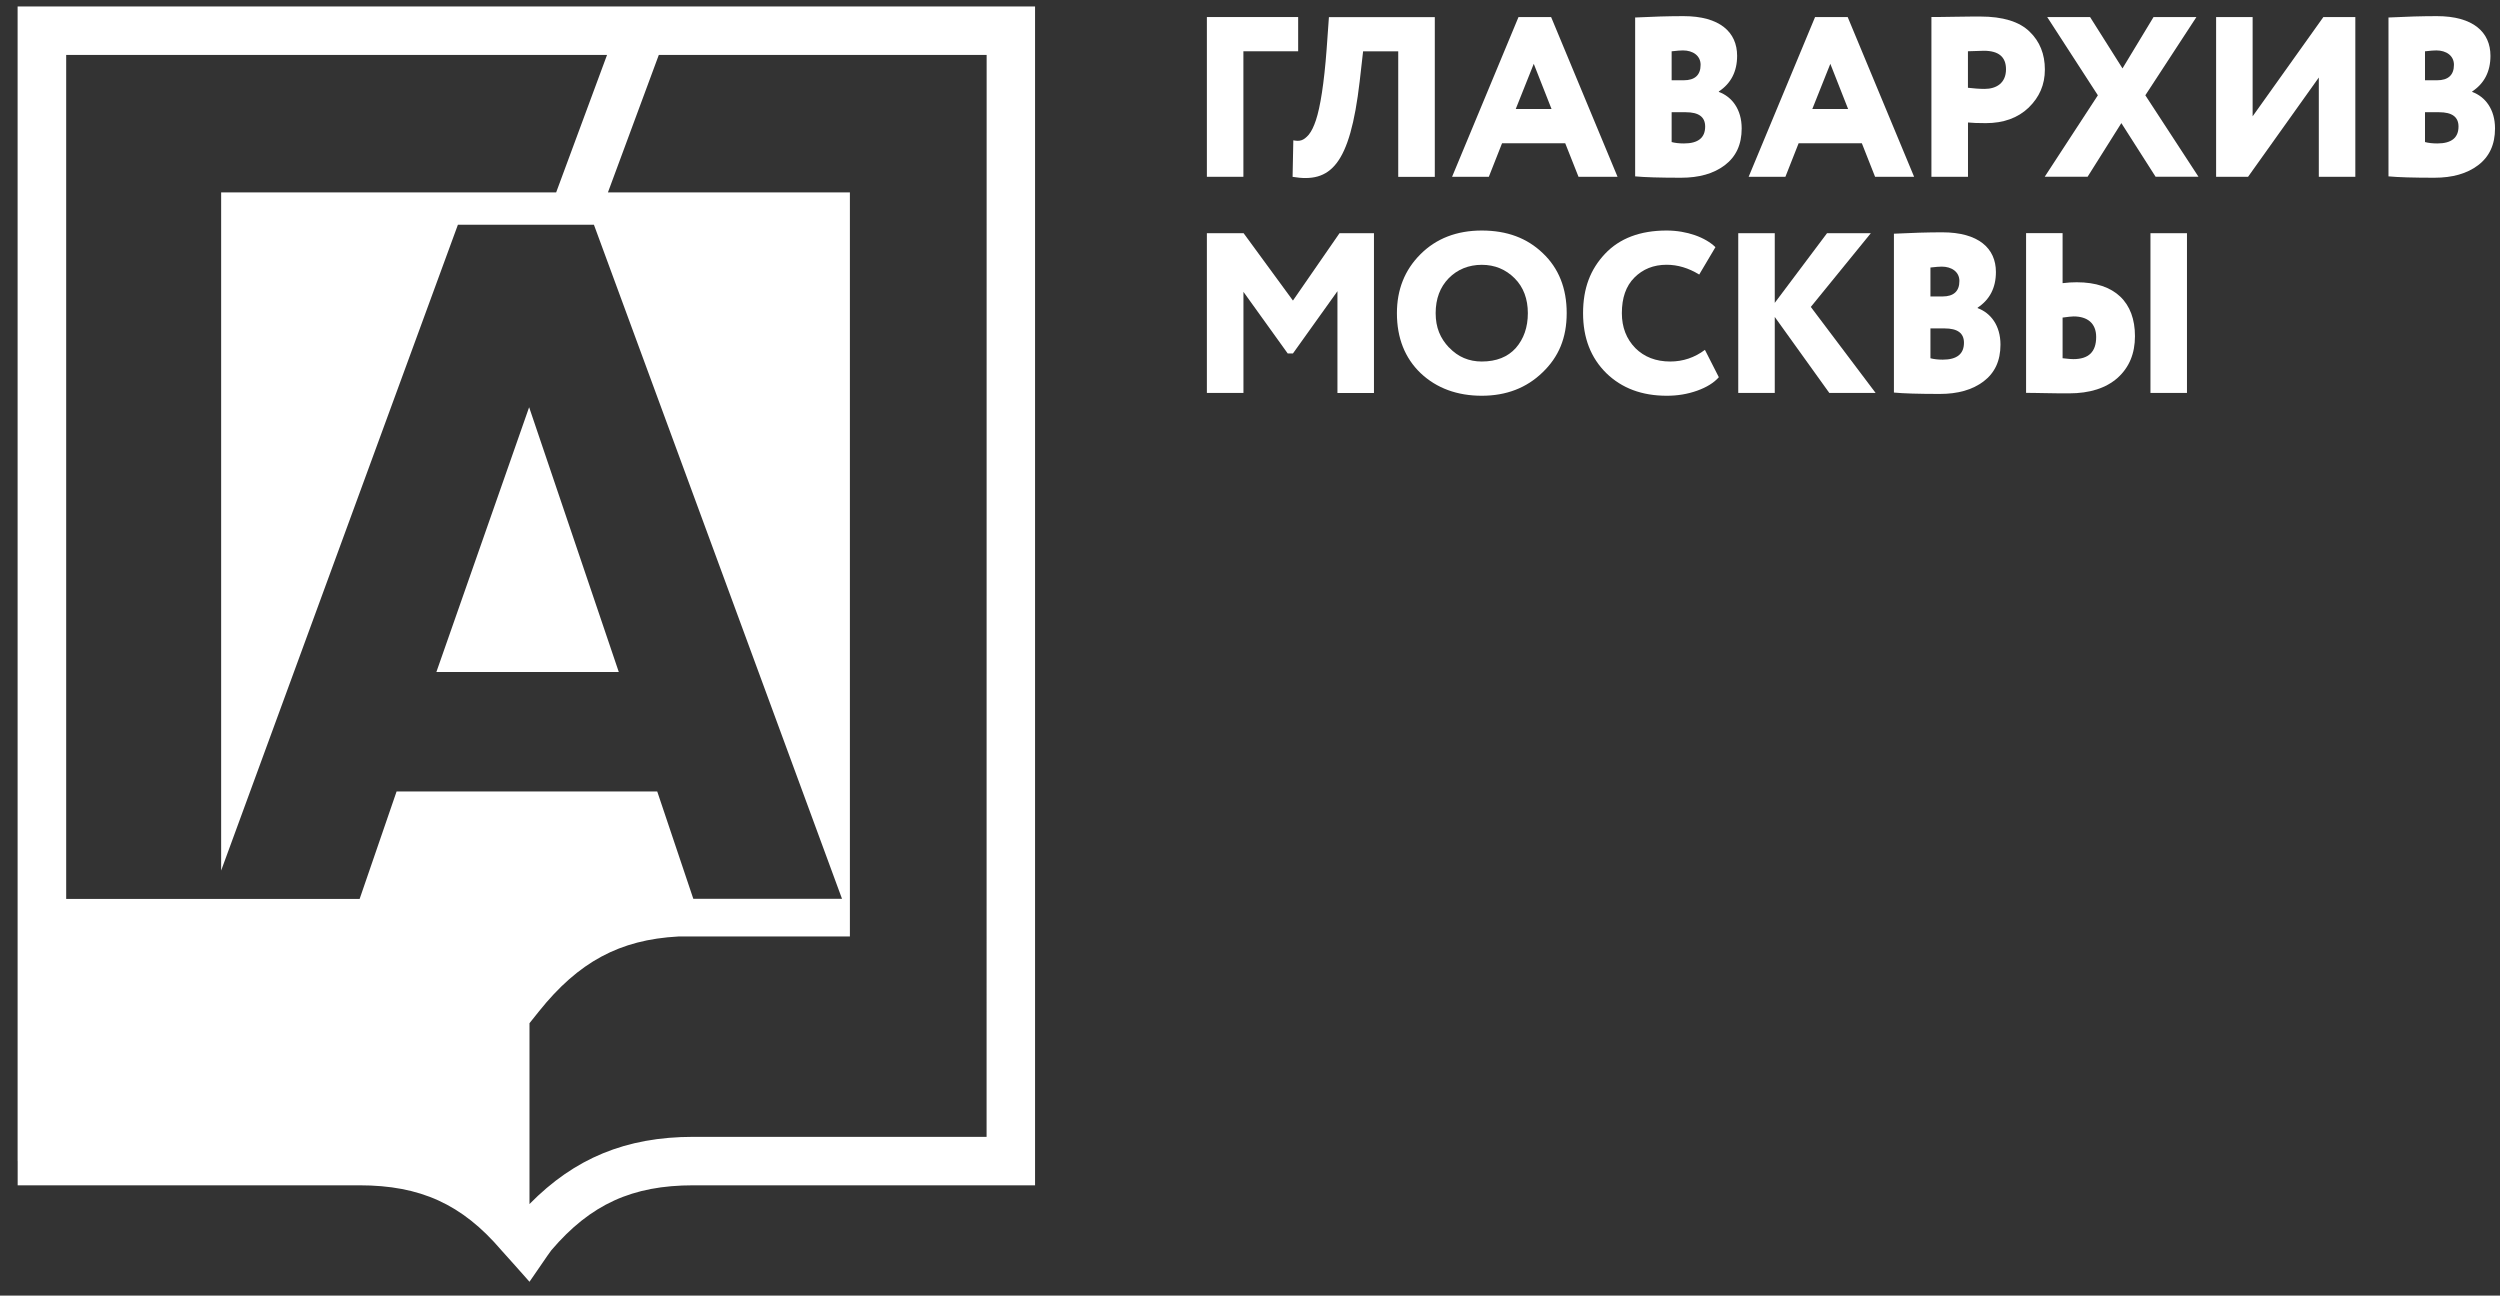 <?xml version="1.0" encoding="UTF-8"?> <svg xmlns="http://www.w3.org/2000/svg" width="137" height="71" viewBox="0 0 137 71" fill="none"><rect x="0" y="0" width="137" height="71" fill="#333333" stroke="none"/><path d="M66.137 9.688V0.934H71.139V2.81H68.138V9.688H66.137Z" fill="white"></path><path d="M76.623 9.691V2.812H74.698L74.51 4.464C73.974 9.065 72.911 10.043 70.834 9.691L70.874 7.69C71.213 7.752 71.423 7.726 71.723 7.377C71.874 7.189 71.999 6.926 72.111 6.59C72.348 5.889 72.562 4.553 72.7 2.69L72.825 0.939H78.627V9.694H76.626L76.623 9.691Z" fill="white"></path><path d="M79.574 9.688L83.214 0.934H85.001L88.641 9.688H86.502L85.775 7.852H82.312L81.588 9.688H79.574ZM84.05 3.497L83.063 5.972H85.024L84.05 3.497Z" fill="white"></path><path d="M89.606 0.959C90.58 0.91 91.468 0.884 92.255 0.884C94.243 0.884 95.194 1.759 95.194 3.059C95.194 3.922 94.855 4.573 94.193 5.011V5.037C94.908 5.301 95.444 5.988 95.444 7.038C95.444 7.927 95.131 8.588 94.519 9.053C93.907 9.517 93.107 9.74 92.12 9.74C90.958 9.74 90.119 9.714 89.606 9.665V0.959ZM91.606 2.809V4.399H92.268C92.88 4.399 93.193 4.112 93.193 3.55C93.193 3.049 92.768 2.763 92.229 2.763C92.117 2.763 91.903 2.776 91.603 2.812L91.606 2.809ZM91.606 6.146V7.785C91.794 7.835 92.018 7.861 92.281 7.861C93.058 7.861 93.443 7.548 93.443 6.936C93.443 6.41 93.094 6.15 92.38 6.15H91.603L91.606 6.146Z" fill="white"></path><path d="M95.826 9.688L99.466 0.934H101.253L104.893 9.688H102.754L102.03 7.852H98.564L97.84 9.688H95.826ZM100.302 3.497L99.315 5.972H101.276L100.302 3.497Z" fill="white"></path><path d="M107.843 9.687H105.842V0.933C105.993 0.933 106.418 0.933 107.106 0.919C107.807 0.906 108.281 0.906 108.518 0.906C109.755 0.906 110.657 1.183 111.22 1.732C111.782 2.269 112.059 2.97 112.059 3.809C112.059 4.648 111.759 5.323 111.17 5.899C110.581 6.462 109.795 6.748 108.82 6.748C108.383 6.748 108.057 6.735 107.846 6.712V9.687H107.843ZM107.843 2.809V4.81C108.156 4.846 108.468 4.872 108.755 4.872C109.393 4.872 109.929 4.559 109.929 3.796C109.929 3.121 109.528 2.782 108.715 2.782C108.676 2.782 108.389 2.795 107.84 2.809H107.843Z" fill="white"></path><path d="M120.364 0.934L117.564 5.222L120.476 9.685H118.126L116.25 6.746L114.401 9.685H112.051L114.963 5.222L112.186 0.934H114.536L116.313 3.748L118.014 0.934H120.364Z" fill="white"></path><path d="M123.194 9.688H121.443V0.934H123.444V6.374L127.321 0.934H129.072V9.688H127.071V4.248L123.194 9.688Z" fill="white"></path><path d="M130.889 0.959C131.863 0.91 132.751 0.884 133.538 0.884C135.526 0.884 136.477 1.759 136.477 3.059C136.477 3.922 136.138 4.573 135.477 5.011V5.037C136.191 5.301 136.727 5.988 136.727 7.038C136.727 7.927 136.415 8.588 135.802 9.053C135.19 9.517 134.391 9.74 133.403 9.74C132.241 9.74 131.402 9.714 130.889 9.665V0.959ZM132.89 2.809V4.399H133.551C134.163 4.399 134.476 4.112 134.476 3.55C134.476 3.049 134.052 2.763 133.512 2.763C133.4 2.763 133.186 2.776 132.886 2.812L132.89 2.809ZM132.89 6.146V7.785C133.077 7.835 133.301 7.861 133.564 7.861C134.341 7.861 134.726 7.548 134.726 6.936C134.726 6.41 134.377 6.15 133.663 6.15H132.886L132.89 6.146Z" fill="white"></path><path d="M66.137 21.536V12.781H68.151L70.853 16.471L73.404 12.781H75.293V21.536H73.292V15.957L70.853 19.37H70.567L68.141 15.993V21.532H66.14L66.137 21.536Z" fill="white"></path><path d="M77.841 13.933C78.703 13.07 79.829 12.633 81.204 12.633C82.58 12.633 83.68 13.044 84.542 13.87C85.417 14.696 85.855 15.796 85.855 17.158C85.855 18.521 85.417 19.561 84.529 20.41C83.653 21.259 82.541 21.687 81.201 21.687C79.862 21.687 78.726 21.276 77.851 20.449C76.989 19.623 76.551 18.524 76.551 17.162C76.551 15.875 76.975 14.798 77.838 13.936L77.841 13.933ZM79.414 19.047C79.901 19.561 80.5 19.811 81.201 19.811C82.001 19.811 82.626 19.561 83.064 19.074C83.502 18.573 83.726 17.935 83.726 17.162C83.726 16.388 83.489 15.736 83.001 15.249C82.514 14.762 81.912 14.512 81.201 14.512C80.49 14.512 79.865 14.762 79.388 15.249C78.914 15.736 78.674 16.375 78.674 17.162C78.674 17.948 78.924 18.537 79.411 19.051L79.414 19.047Z" fill="white"></path><path d="M94.19 20.673C93.927 20.973 93.528 21.223 93.002 21.41C92.475 21.598 91.926 21.687 91.34 21.687C89.977 21.687 88.878 21.276 88.026 20.449C87.177 19.61 86.752 18.524 86.752 17.162C86.752 15.799 87.15 14.762 87.953 13.91C88.753 13.061 89.879 12.633 91.33 12.633C92.442 12.633 93.456 13.008 94.006 13.544L93.117 15.045C92.528 14.683 91.929 14.509 91.33 14.509C90.616 14.509 90.03 14.746 89.566 15.21C89.102 15.674 88.878 16.322 88.878 17.162C88.878 17.938 89.128 18.573 89.615 19.074C90.102 19.561 90.741 19.811 91.528 19.811C92.228 19.811 92.864 19.597 93.43 19.172L94.193 20.673H94.19Z" fill="white"></path><path d="M95.256 21.536V12.781H97.257V16.596L100.12 12.781H102.52L99.232 16.82L102.783 21.532H100.245L97.257 17.369V21.532H95.256V21.536Z" fill="white"></path><path d="M103.787 12.807C104.761 12.758 105.65 12.731 106.437 12.731C108.424 12.731 109.376 13.607 109.376 14.907C109.376 15.769 109.037 16.421 108.375 16.859V16.885C109.089 17.148 109.626 17.836 109.626 18.886C109.626 19.775 109.313 20.436 108.701 20.9C108.089 21.364 107.289 21.588 106.302 21.588C105.14 21.588 104.301 21.562 103.787 21.512V12.81V12.807ZM105.788 14.657V16.246H106.45C107.062 16.246 107.375 15.96 107.375 15.397C107.375 14.897 106.95 14.611 106.41 14.611C106.298 14.611 106.084 14.624 105.785 14.66L105.788 14.657ZM105.788 17.994V19.633C105.976 19.682 106.2 19.709 106.463 19.709C107.24 19.709 107.625 19.396 107.625 18.784C107.625 18.257 107.276 17.997 106.562 17.997H105.785L105.788 17.994Z" fill="white"></path><path d="M113.03 12.779V15.517C113.307 15.481 113.567 15.468 113.807 15.468C115.907 15.468 116.996 16.58 116.996 18.42C116.996 19.371 116.684 20.131 116.045 20.707C115.407 21.27 114.521 21.556 113.382 21.556C113.044 21.556 112.606 21.556 112.056 21.543C111.52 21.53 111.168 21.53 111.029 21.53V12.775H113.03V12.779ZM113.03 17.406V19.631C113.33 19.67 113.531 19.68 113.619 19.68C114.459 19.68 114.87 19.282 114.87 18.466C114.87 17.715 114.393 17.34 113.633 17.34C113.508 17.34 113.307 17.367 113.034 17.403L113.03 17.406ZM117.845 21.533V12.779H119.846V21.533H117.845Z" fill="white"></path><path d="M23.914 36.824H33.909L28.996 22.316L23.914 36.824Z" fill="white"></path><path d="M37.082 0.353H0.971H0.965V41.502V63.629H0.968V64.955H19.698C23.036 64.955 25.323 65.992 27.475 68.513C27.587 68.642 28.907 70.103 29.016 70.241C29.124 70.103 30.102 68.642 30.214 68.513C32.366 65.992 34.654 64.955 37.991 64.955H56.721V0.353H37.082ZM21.732 43.375L19.708 49.26H3.627V3.012H33.265L30.477 10.545H12.119V47.706L25.093 12.316H32.547L46.143 49.256H37.994L36.016 43.372H21.732V43.375ZM54.062 62.299H37.991C34.298 62.299 31.477 63.478 29.016 65.982V56.072L29.536 55.421C31.701 52.715 33.956 51.494 37.171 51.32H46.574V10.545H33.314L36.102 3.012H54.068L54.065 62.299H54.062Z" fill="white"></path></svg> 